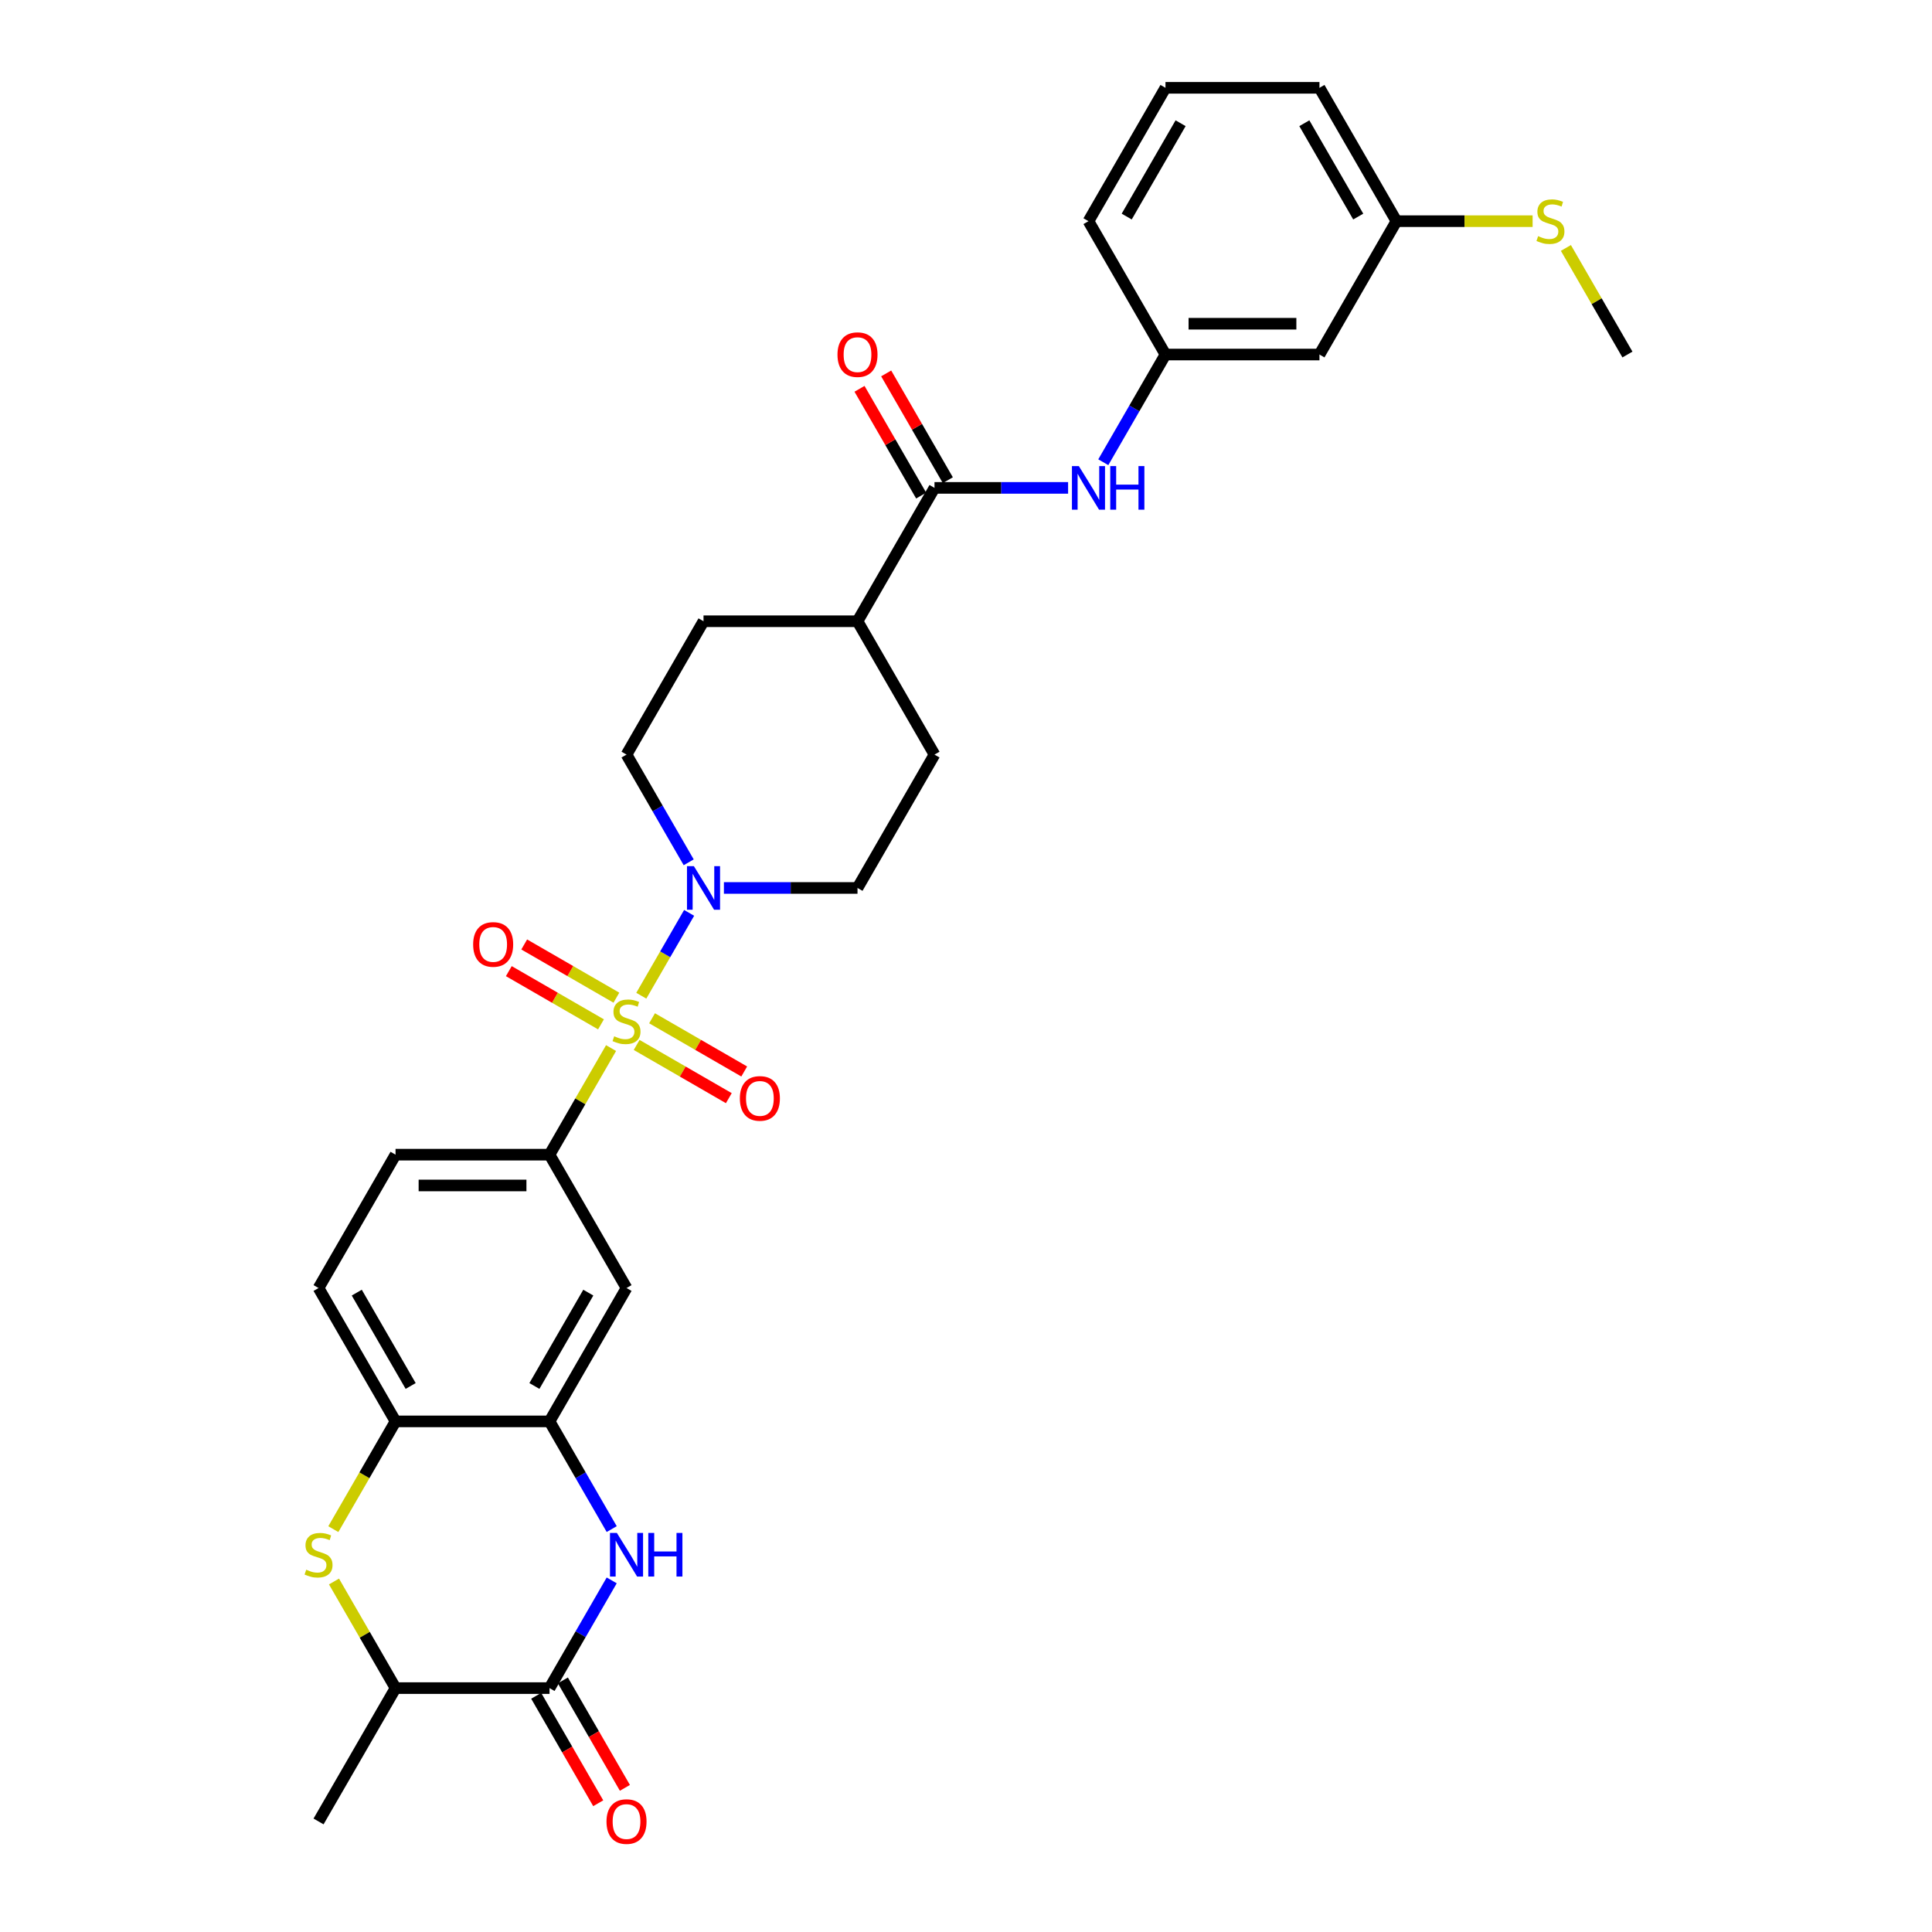 <?xml version='1.0' encoding='iso-8859-1'?>
<svg version='1.1' baseProfile='full'
              xmlns='http://www.w3.org/2000/svg'
                      xmlns:rdkit='http://www.rdkit.org/xml'
                      xmlns:xlink='http://www.w3.org/1999/xlink'
                  xml:space='preserve'
width='1000px' height='1000px' viewBox='0 0 1000 1000'>
<!-- END OF HEADER -->
<rect style='opacity:1.0;fill:#FFFFFF;stroke:none' width='1000' height='1000' x='0' y='0'> </rect>
<path class='bond-1' d='M 331.934,515.384 L 344.313,493.943' style='fill:none;fill-rule:evenodd;stroke:#CCCC00;stroke-width:6px;stroke-linecap:butt;stroke-linejoin:miter;stroke-opacity:1' />
<path class='bond-1' d='M 344.313,493.943 L 356.692,472.502' style='fill:none;fill-rule:evenodd;stroke:#0000FF;stroke-width:6px;stroke-linecap:butt;stroke-linejoin:miter;stroke-opacity:1' />
<path class='bond-3' d='M 316.288,542.483 L 300.361,570.069' style='fill:none;fill-rule:evenodd;stroke:#CCCC00;stroke-width:6px;stroke-linecap:butt;stroke-linejoin:miter;stroke-opacity:1' />
<path class='bond-3' d='M 300.361,570.069 L 284.434,597.656' style='fill:none;fill-rule:evenodd;stroke:#000000;stroke-width:6px;stroke-linecap:butt;stroke-linejoin:miter;stroke-opacity:1' />
<path class='bond-11' d='M 329.53,540.862 L 353.384,554.634' style='fill:none;fill-rule:evenodd;stroke:#CCCC00;stroke-width:6px;stroke-linecap:butt;stroke-linejoin:miter;stroke-opacity:1' />
<path class='bond-11' d='M 353.384,554.634 L 377.238,568.406' style='fill:none;fill-rule:evenodd;stroke:#FF0000;stroke-width:6px;stroke-linecap:butt;stroke-linejoin:miter;stroke-opacity:1' />
<path class='bond-11' d='M 337.501,527.057 L 361.355,540.829' style='fill:none;fill-rule:evenodd;stroke:#CCCC00;stroke-width:6px;stroke-linecap:butt;stroke-linejoin:miter;stroke-opacity:1' />
<path class='bond-11' d='M 361.355,540.829 L 385.209,554.601' style='fill:none;fill-rule:evenodd;stroke:#FF0000;stroke-width:6px;stroke-linecap:butt;stroke-linejoin:miter;stroke-opacity:1' />
<path class='bond-12' d='M 319.042,516.399 L 295.188,502.627' style='fill:none;fill-rule:evenodd;stroke:#CCCC00;stroke-width:6px;stroke-linecap:butt;stroke-linejoin:miter;stroke-opacity:1' />
<path class='bond-12' d='M 295.188,502.627 L 271.334,488.855' style='fill:none;fill-rule:evenodd;stroke:#FF0000;stroke-width:6px;stroke-linecap:butt;stroke-linejoin:miter;stroke-opacity:1' />
<path class='bond-12' d='M 311.071,530.204 L 287.217,516.432' style='fill:none;fill-rule:evenodd;stroke:#CCCC00;stroke-width:6px;stroke-linecap:butt;stroke-linejoin:miter;stroke-opacity:1' />
<path class='bond-12' d='M 287.217,516.432 L 263.363,502.66' style='fill:none;fill-rule:evenodd;stroke:#FF0000;stroke-width:6px;stroke-linecap:butt;stroke-linejoin:miter;stroke-opacity:1' />
<path class='bond-0' d='M 316.62,791.452 L 300.527,763.579' style='fill:none;fill-rule:evenodd;stroke:#0000FF;stroke-width:6px;stroke-linecap:butt;stroke-linejoin:miter;stroke-opacity:1' />
<path class='bond-0' d='M 300.527,763.579 L 284.434,735.706' style='fill:none;fill-rule:evenodd;stroke:#000000;stroke-width:6px;stroke-linecap:butt;stroke-linejoin:miter;stroke-opacity:1' />
<path class='bond-2' d='M 316.62,818.01 L 300.527,845.883' style='fill:none;fill-rule:evenodd;stroke:#0000FF;stroke-width:6px;stroke-linecap:butt;stroke-linejoin:miter;stroke-opacity:1' />
<path class='bond-2' d='M 300.527,845.883 L 284.434,873.756' style='fill:none;fill-rule:evenodd;stroke:#000000;stroke-width:6px;stroke-linecap:butt;stroke-linejoin:miter;stroke-opacity:1' />
<path class='bond-14' d='M 374.69,459.605 L 409.266,459.605' style='fill:none;fill-rule:evenodd;stroke:#0000FF;stroke-width:6px;stroke-linecap:butt;stroke-linejoin:miter;stroke-opacity:1' />
<path class='bond-14' d='M 409.266,459.605 L 443.841,459.605' style='fill:none;fill-rule:evenodd;stroke:#000000;stroke-width:6px;stroke-linecap:butt;stroke-linejoin:miter;stroke-opacity:1' />
<path class='bond-15' d='M 356.471,446.327 L 340.379,418.453' style='fill:none;fill-rule:evenodd;stroke:#0000FF;stroke-width:6px;stroke-linecap:butt;stroke-linejoin:miter;stroke-opacity:1' />
<path class='bond-15' d='M 340.379,418.453 L 324.286,390.58' style='fill:none;fill-rule:evenodd;stroke:#000000;stroke-width:6px;stroke-linecap:butt;stroke-linejoin:miter;stroke-opacity:1' />
<path class='bond-16' d='M 277.532,877.741 L 293.588,905.551' style='fill:none;fill-rule:evenodd;stroke:#000000;stroke-width:6px;stroke-linecap:butt;stroke-linejoin:miter;stroke-opacity:1' />
<path class='bond-16' d='M 293.588,905.551 L 309.643,933.36' style='fill:none;fill-rule:evenodd;stroke:#FF0000;stroke-width:6px;stroke-linecap:butt;stroke-linejoin:miter;stroke-opacity:1' />
<path class='bond-16' d='M 291.337,869.771 L 307.393,897.58' style='fill:none;fill-rule:evenodd;stroke:#000000;stroke-width:6px;stroke-linecap:butt;stroke-linejoin:miter;stroke-opacity:1' />
<path class='bond-16' d='M 307.393,897.58 L 323.448,925.39' style='fill:none;fill-rule:evenodd;stroke:#FF0000;stroke-width:6px;stroke-linecap:butt;stroke-linejoin:miter;stroke-opacity:1' />
<path class='bond-33' d='M 284.434,873.756 L 204.731,873.756' style='fill:none;fill-rule:evenodd;stroke:#000000;stroke-width:6px;stroke-linecap:butt;stroke-linejoin:miter;stroke-opacity:1' />
<path class='bond-7' d='M 284.434,597.656 L 324.286,666.681' style='fill:none;fill-rule:evenodd;stroke:#000000;stroke-width:6px;stroke-linecap:butt;stroke-linejoin:miter;stroke-opacity:1' />
<path class='bond-19' d='M 284.434,597.656 L 204.731,597.656' style='fill:none;fill-rule:evenodd;stroke:#000000;stroke-width:6px;stroke-linecap:butt;stroke-linejoin:miter;stroke-opacity:1' />
<path class='bond-19' d='M 272.479,613.596 L 216.686,613.596' style='fill:none;fill-rule:evenodd;stroke:#000000;stroke-width:6px;stroke-linecap:butt;stroke-linejoin:miter;stroke-opacity:1' />
<path class='bond-4' d='M 172.527,791.484 L 188.629,763.595' style='fill:none;fill-rule:evenodd;stroke:#CCCC00;stroke-width:6px;stroke-linecap:butt;stroke-linejoin:miter;stroke-opacity:1' />
<path class='bond-4' d='M 188.629,763.595 L 204.731,735.706' style='fill:none;fill-rule:evenodd;stroke:#000000;stroke-width:6px;stroke-linecap:butt;stroke-linejoin:miter;stroke-opacity:1' />
<path class='bond-9' d='M 172.877,818.583 L 188.804,846.17' style='fill:none;fill-rule:evenodd;stroke:#CCCC00;stroke-width:6px;stroke-linecap:butt;stroke-linejoin:miter;stroke-opacity:1' />
<path class='bond-9' d='M 188.804,846.17 L 204.731,873.756' style='fill:none;fill-rule:evenodd;stroke:#000000;stroke-width:6px;stroke-linecap:butt;stroke-linejoin:miter;stroke-opacity:1' />
<path class='bond-5' d='M 284.434,735.706 L 324.286,666.681' style='fill:none;fill-rule:evenodd;stroke:#000000;stroke-width:6px;stroke-linecap:butt;stroke-linejoin:miter;stroke-opacity:1' />
<path class='bond-5' d='M 276.607,717.382 L 304.503,669.064' style='fill:none;fill-rule:evenodd;stroke:#000000;stroke-width:6px;stroke-linecap:butt;stroke-linejoin:miter;stroke-opacity:1' />
<path class='bond-32' d='M 284.434,735.706 L 204.731,735.706' style='fill:none;fill-rule:evenodd;stroke:#000000;stroke-width:6px;stroke-linecap:butt;stroke-linejoin:miter;stroke-opacity:1' />
<path class='bond-6' d='M 483.693,252.53 L 443.841,321.555' style='fill:none;fill-rule:evenodd;stroke:#000000;stroke-width:6px;stroke-linecap:butt;stroke-linejoin:miter;stroke-opacity:1' />
<path class='bond-10' d='M 483.693,252.53 L 518.268,252.53' style='fill:none;fill-rule:evenodd;stroke:#000000;stroke-width:6px;stroke-linecap:butt;stroke-linejoin:miter;stroke-opacity:1' />
<path class='bond-10' d='M 518.268,252.53 L 552.843,252.53' style='fill:none;fill-rule:evenodd;stroke:#0000FF;stroke-width:6px;stroke-linecap:butt;stroke-linejoin:miter;stroke-opacity:1' />
<path class='bond-18' d='M 490.595,248.545 L 474.641,220.911' style='fill:none;fill-rule:evenodd;stroke:#000000;stroke-width:6px;stroke-linecap:butt;stroke-linejoin:miter;stroke-opacity:1' />
<path class='bond-18' d='M 474.641,220.911 L 458.686,193.276' style='fill:none;fill-rule:evenodd;stroke:#FF0000;stroke-width:6px;stroke-linecap:butt;stroke-linejoin:miter;stroke-opacity:1' />
<path class='bond-18' d='M 476.79,256.515 L 460.836,228.881' style='fill:none;fill-rule:evenodd;stroke:#000000;stroke-width:6px;stroke-linecap:butt;stroke-linejoin:miter;stroke-opacity:1' />
<path class='bond-18' d='M 460.836,228.881 L 444.881,201.247' style='fill:none;fill-rule:evenodd;stroke:#FF0000;stroke-width:6px;stroke-linecap:butt;stroke-linejoin:miter;stroke-opacity:1' />
<path class='bond-8' d='M 204.731,735.706 L 164.879,666.681' style='fill:none;fill-rule:evenodd;stroke:#000000;stroke-width:6px;stroke-linecap:butt;stroke-linejoin:miter;stroke-opacity:1' />
<path class='bond-8' d='M 212.558,717.382 L 184.662,669.064' style='fill:none;fill-rule:evenodd;stroke:#000000;stroke-width:6px;stroke-linecap:butt;stroke-linejoin:miter;stroke-opacity:1' />
<path class='bond-27' d='M 204.731,873.756 L 164.879,942.781' style='fill:none;fill-rule:evenodd;stroke:#000000;stroke-width:6px;stroke-linecap:butt;stroke-linejoin:miter;stroke-opacity:1' />
<path class='bond-17' d='M 571.062,239.251 L 587.155,211.378' style='fill:none;fill-rule:evenodd;stroke:#0000FF;stroke-width:6px;stroke-linecap:butt;stroke-linejoin:miter;stroke-opacity:1' />
<path class='bond-17' d='M 587.155,211.378 L 603.248,183.505' style='fill:none;fill-rule:evenodd;stroke:#000000;stroke-width:6px;stroke-linecap:butt;stroke-linejoin:miter;stroke-opacity:1' />
<path class='bond-13' d='M 443.841,321.555 L 364.138,321.555' style='fill:none;fill-rule:evenodd;stroke:#000000;stroke-width:6px;stroke-linecap:butt;stroke-linejoin:miter;stroke-opacity:1' />
<path class='bond-31' d='M 443.841,321.555 L 483.693,390.58' style='fill:none;fill-rule:evenodd;stroke:#000000;stroke-width:6px;stroke-linecap:butt;stroke-linejoin:miter;stroke-opacity:1' />
<path class='bond-22' d='M 443.841,459.605 L 483.693,390.58' style='fill:none;fill-rule:evenodd;stroke:#000000;stroke-width:6px;stroke-linecap:butt;stroke-linejoin:miter;stroke-opacity:1' />
<path class='bond-23' d='M 324.286,390.58 L 364.138,321.555' style='fill:none;fill-rule:evenodd;stroke:#000000;stroke-width:6px;stroke-linecap:butt;stroke-linejoin:miter;stroke-opacity:1' />
<path class='bond-21' d='M 603.248,183.505 L 682.951,183.505' style='fill:none;fill-rule:evenodd;stroke:#000000;stroke-width:6px;stroke-linecap:butt;stroke-linejoin:miter;stroke-opacity:1' />
<path class='bond-21' d='M 615.203,167.564 L 670.996,167.564' style='fill:none;fill-rule:evenodd;stroke:#000000;stroke-width:6px;stroke-linecap:butt;stroke-linejoin:miter;stroke-opacity:1' />
<path class='bond-28' d='M 603.248,183.505 L 563.396,114.48' style='fill:none;fill-rule:evenodd;stroke:#000000;stroke-width:6px;stroke-linecap:butt;stroke-linejoin:miter;stroke-opacity:1' />
<path class='bond-20' d='M 204.731,597.656 L 164.879,666.681' style='fill:none;fill-rule:evenodd;stroke:#000000;stroke-width:6px;stroke-linecap:butt;stroke-linejoin:miter;stroke-opacity:1' />
<path class='bond-24' d='M 682.951,183.505 L 722.803,114.48' style='fill:none;fill-rule:evenodd;stroke:#000000;stroke-width:6px;stroke-linecap:butt;stroke-linejoin:miter;stroke-opacity:1' />
<path class='bond-25' d='M 722.803,114.48 L 758.04,114.48' style='fill:none;fill-rule:evenodd;stroke:#000000;stroke-width:6px;stroke-linecap:butt;stroke-linejoin:miter;stroke-opacity:1' />
<path class='bond-25' d='M 758.04,114.48 L 793.276,114.48' style='fill:none;fill-rule:evenodd;stroke:#CCCC00;stroke-width:6px;stroke-linecap:butt;stroke-linejoin:miter;stroke-opacity:1' />
<path class='bond-34' d='M 722.803,114.48 L 682.951,45.455' style='fill:none;fill-rule:evenodd;stroke:#000000;stroke-width:6px;stroke-linecap:butt;stroke-linejoin:miter;stroke-opacity:1' />
<path class='bond-34' d='M 703.02,112.096 L 675.124,63.779' style='fill:none;fill-rule:evenodd;stroke:#000000;stroke-width:6px;stroke-linecap:butt;stroke-linejoin:miter;stroke-opacity:1' />
<path class='bond-30' d='M 810.504,128.332 L 826.431,155.918' style='fill:none;fill-rule:evenodd;stroke:#CCCC00;stroke-width:6px;stroke-linecap:butt;stroke-linejoin:miter;stroke-opacity:1' />
<path class='bond-30' d='M 826.431,155.918 L 842.358,183.505' style='fill:none;fill-rule:evenodd;stroke:#000000;stroke-width:6px;stroke-linecap:butt;stroke-linejoin:miter;stroke-opacity:1' />
<path class='bond-26' d='M 603.248,45.455 L 563.396,114.48' style='fill:none;fill-rule:evenodd;stroke:#000000;stroke-width:6px;stroke-linecap:butt;stroke-linejoin:miter;stroke-opacity:1' />
<path class='bond-26' d='M 611.075,63.779 L 583.179,112.096' style='fill:none;fill-rule:evenodd;stroke:#000000;stroke-width:6px;stroke-linecap:butt;stroke-linejoin:miter;stroke-opacity:1' />
<path class='bond-29' d='M 603.248,45.455 L 682.951,45.455' style='fill:none;fill-rule:evenodd;stroke:#000000;stroke-width:6px;stroke-linecap:butt;stroke-linejoin:miter;stroke-opacity:1' />
<path  class='atom-0' d='M 317.91 536.378
Q 318.165 536.473, 319.217 536.92
Q 320.269 537.366, 321.417 537.653
Q 322.596 537.908, 323.744 537.908
Q 325.88 537.908, 327.123 536.888
Q 328.367 535.836, 328.367 534.018
Q 328.367 532.775, 327.729 532.01
Q 327.123 531.245, 326.167 530.83
Q 325.211 530.416, 323.616 529.938
Q 321.608 529.332, 320.396 528.758
Q 319.217 528.184, 318.356 526.973
Q 317.527 525.761, 317.527 523.721
Q 317.527 520.883, 319.44 519.13
Q 321.385 517.376, 325.211 517.376
Q 327.825 517.376, 330.79 518.62
L 330.057 521.075
Q 327.347 519.959, 325.306 519.959
Q 323.106 519.959, 321.895 520.883
Q 320.683 521.776, 320.715 523.338
Q 320.715 524.55, 321.321 525.283
Q 321.959 526.016, 322.851 526.431
Q 323.776 526.845, 325.306 527.323
Q 327.347 527.961, 328.558 528.599
Q 329.77 529.236, 330.63 530.543
Q 331.523 531.819, 331.523 534.018
Q 331.523 537.143, 329.419 538.832
Q 327.347 540.49, 323.872 540.49
Q 321.863 540.49, 320.333 540.044
Q 318.834 539.63, 317.049 538.896
L 317.91 536.378
' fill='#CCCC00'/>
<path  class='atom-1' d='M 319.297 793.445
L 326.693 805.4
Q 327.426 806.58, 328.606 808.716
Q 329.786 810.852, 329.849 810.98
L 329.849 793.445
L 332.846 793.445
L 332.846 816.017
L 329.754 816.017
L 321.815 802.946
Q 320.891 801.415, 319.902 799.662
Q 318.946 797.908, 318.659 797.366
L 318.659 816.017
L 315.726 816.017
L 315.726 793.445
L 319.297 793.445
' fill='#0000FF'/>
<path  class='atom-1' d='M 335.556 793.445
L 338.617 793.445
L 338.617 803.041
L 350.158 803.041
L 350.158 793.445
L 353.218 793.445
L 353.218 816.017
L 350.158 816.017
L 350.158 805.592
L 338.617 805.592
L 338.617 816.017
L 335.556 816.017
L 335.556 793.445
' fill='#0000FF'/>
<path  class='atom-2' d='M 359.148 448.319
L 366.545 460.275
Q 367.278 461.454, 368.458 463.59
Q 369.637 465.727, 369.701 465.854
L 369.701 448.319
L 372.698 448.319
L 372.698 470.891
L 369.605 470.891
L 361.667 457.82
Q 360.742 456.29, 359.754 454.536
Q 358.798 452.783, 358.511 452.241
L 358.511 470.891
L 355.578 470.891
L 355.578 448.319
L 359.148 448.319
' fill='#0000FF'/>
<path  class='atom-5' d='M 158.503 812.478
Q 158.758 812.574, 159.81 813.02
Q 160.862 813.466, 162.01 813.753
Q 163.19 814.008, 164.337 814.008
Q 166.473 814.008, 167.717 812.988
Q 168.96 811.936, 168.96 810.119
Q 168.96 808.876, 168.322 808.11
Q 167.717 807.345, 166.76 806.931
Q 165.804 806.516, 164.21 806.038
Q 162.201 805.432, 160.99 804.859
Q 159.81 804.285, 158.949 803.073
Q 158.12 801.862, 158.12 799.821
Q 158.12 796.984, 160.033 795.23
Q 161.978 793.477, 165.804 793.477
Q 168.418 793.477, 171.383 794.72
L 170.65 797.175
Q 167.94 796.059, 165.899 796.059
Q 163.7 796.059, 162.488 796.984
Q 161.277 797.876, 161.309 799.439
Q 161.309 800.65, 161.914 801.383
Q 162.552 802.117, 163.445 802.531
Q 164.369 802.946, 165.899 803.424
Q 167.94 804.061, 169.151 804.699
Q 170.363 805.337, 171.224 806.644
Q 172.116 807.919, 172.116 810.119
Q 172.116 813.243, 170.012 814.933
Q 167.94 816.591, 164.465 816.591
Q 162.456 816.591, 160.926 816.144
Q 159.428 815.73, 157.642 814.997
L 158.503 812.478
' fill='#CCCC00'/>
<path  class='atom-11' d='M 558.407 241.244
L 565.803 253.199
Q 566.536 254.379, 567.716 256.515
Q 568.896 258.651, 568.959 258.779
L 568.959 241.244
L 571.956 241.244
L 571.956 263.816
L 568.864 263.816
L 560.925 250.745
Q 560.001 249.214, 559.012 247.461
Q 558.056 245.707, 557.769 245.165
L 557.769 263.816
L 554.836 263.816
L 554.836 241.244
L 558.407 241.244
' fill='#0000FF'/>
<path  class='atom-11' d='M 574.666 241.244
L 577.727 241.244
L 577.727 250.84
L 589.268 250.84
L 589.268 241.244
L 592.328 241.244
L 592.328 263.816
L 589.268 263.816
L 589.268 253.391
L 577.727 253.391
L 577.727 263.816
L 574.666 263.816
L 574.666 241.244
' fill='#0000FF'/>
<path  class='atom-12' d='M 382.95 568.546
Q 382.95 563.126, 385.628 560.097
Q 388.306 557.069, 393.311 557.069
Q 398.316 557.069, 400.995 560.097
Q 403.673 563.126, 403.673 568.546
Q 403.673 574.029, 400.963 577.154
Q 398.253 580.246, 393.311 580.246
Q 388.338 580.246, 385.628 577.154
Q 382.95 574.061, 382.95 568.546
M 393.311 577.696
Q 396.754 577.696, 398.603 575.4
Q 400.484 573.073, 400.484 568.546
Q 400.484 564.114, 398.603 561.883
Q 396.754 559.619, 393.311 559.619
Q 389.868 559.619, 387.987 561.851
Q 386.138 564.083, 386.138 568.546
Q 386.138 573.105, 387.987 575.4
Q 389.868 577.696, 393.311 577.696
' fill='#FF0000'/>
<path  class='atom-13' d='M 244.899 488.843
Q 244.899 483.423, 247.577 480.394
Q 250.255 477.365, 255.261 477.365
Q 260.266 477.365, 262.944 480.394
Q 265.622 483.423, 265.622 488.843
Q 265.622 494.326, 262.912 497.451
Q 260.202 500.543, 255.261 500.543
Q 250.287 500.543, 247.577 497.451
Q 244.899 494.358, 244.899 488.843
M 255.261 497.992
Q 258.704 497.992, 260.553 495.697
Q 262.434 493.37, 262.434 488.843
Q 262.434 484.411, 260.553 482.179
Q 258.704 479.916, 255.261 479.916
Q 251.818 479.916, 249.937 482.147
Q 248.088 484.379, 248.088 488.843
Q 248.088 493.402, 249.937 495.697
Q 251.818 497.992, 255.261 497.992
' fill='#FF0000'/>
<path  class='atom-17' d='M 313.925 942.845
Q 313.925 937.425, 316.603 934.396
Q 319.281 931.368, 324.286 931.368
Q 329.291 931.368, 331.969 934.396
Q 334.647 937.425, 334.647 942.845
Q 334.647 948.329, 331.938 951.453
Q 329.228 954.545, 324.286 954.545
Q 319.312 954.545, 316.603 951.453
Q 313.925 948.36, 313.925 942.845
M 324.286 951.995
Q 327.729 951.995, 329.578 949.699
Q 331.459 947.372, 331.459 942.845
Q 331.459 938.413, 329.578 936.182
Q 327.729 933.918, 324.286 933.918
Q 320.843 933.918, 318.962 936.15
Q 317.113 938.382, 317.113 942.845
Q 317.113 947.404, 318.962 949.699
Q 320.843 951.995, 324.286 951.995
' fill='#FF0000'/>
<path  class='atom-19' d='M 433.48 183.569
Q 433.48 178.149, 436.158 175.12
Q 438.836 172.091, 443.841 172.091
Q 448.846 172.091, 451.524 175.12
Q 454.202 178.149, 454.202 183.569
Q 454.202 189.052, 451.493 192.177
Q 448.783 195.269, 443.841 195.269
Q 438.868 195.269, 436.158 192.177
Q 433.48 189.084, 433.48 183.569
M 443.841 192.719
Q 447.284 192.719, 449.133 190.423
Q 451.014 188.096, 451.014 183.569
Q 451.014 179.137, 449.133 176.905
Q 447.284 174.642, 443.841 174.642
Q 440.398 174.642, 438.517 176.873
Q 436.668 179.105, 436.668 183.569
Q 436.668 188.128, 438.517 190.423
Q 440.398 192.719, 443.841 192.719
' fill='#FF0000'/>
<path  class='atom-26' d='M 796.13 122.227
Q 796.385 122.322, 797.437 122.769
Q 798.489 123.215, 799.637 123.502
Q 800.816 123.757, 801.964 123.757
Q 804.1 123.757, 805.344 122.737
Q 806.587 121.685, 806.587 119.868
Q 806.587 118.624, 805.949 117.859
Q 805.344 117.094, 804.387 116.679
Q 803.431 116.265, 801.837 115.787
Q 799.828 115.181, 798.617 114.607
Q 797.437 114.033, 796.576 112.822
Q 795.747 111.61, 795.747 109.57
Q 795.747 106.733, 797.66 104.979
Q 799.605 103.226, 803.431 103.226
Q 806.045 103.226, 809.01 104.469
L 808.277 106.924
Q 805.567 105.808, 803.526 105.808
Q 801.327 105.808, 800.115 106.733
Q 798.904 107.625, 798.935 109.187
Q 798.935 110.399, 799.541 111.132
Q 800.179 111.865, 801.071 112.28
Q 801.996 112.694, 803.526 113.173
Q 805.567 113.81, 806.778 114.448
Q 807.99 115.085, 808.851 116.393
Q 809.743 117.668, 809.743 119.868
Q 809.743 122.992, 807.639 124.682
Q 805.567 126.34, 802.092 126.34
Q 800.083 126.34, 798.553 125.893
Q 797.054 125.479, 795.269 124.745
L 796.13 122.227
' fill='#CCCC00'/>
</svg>
